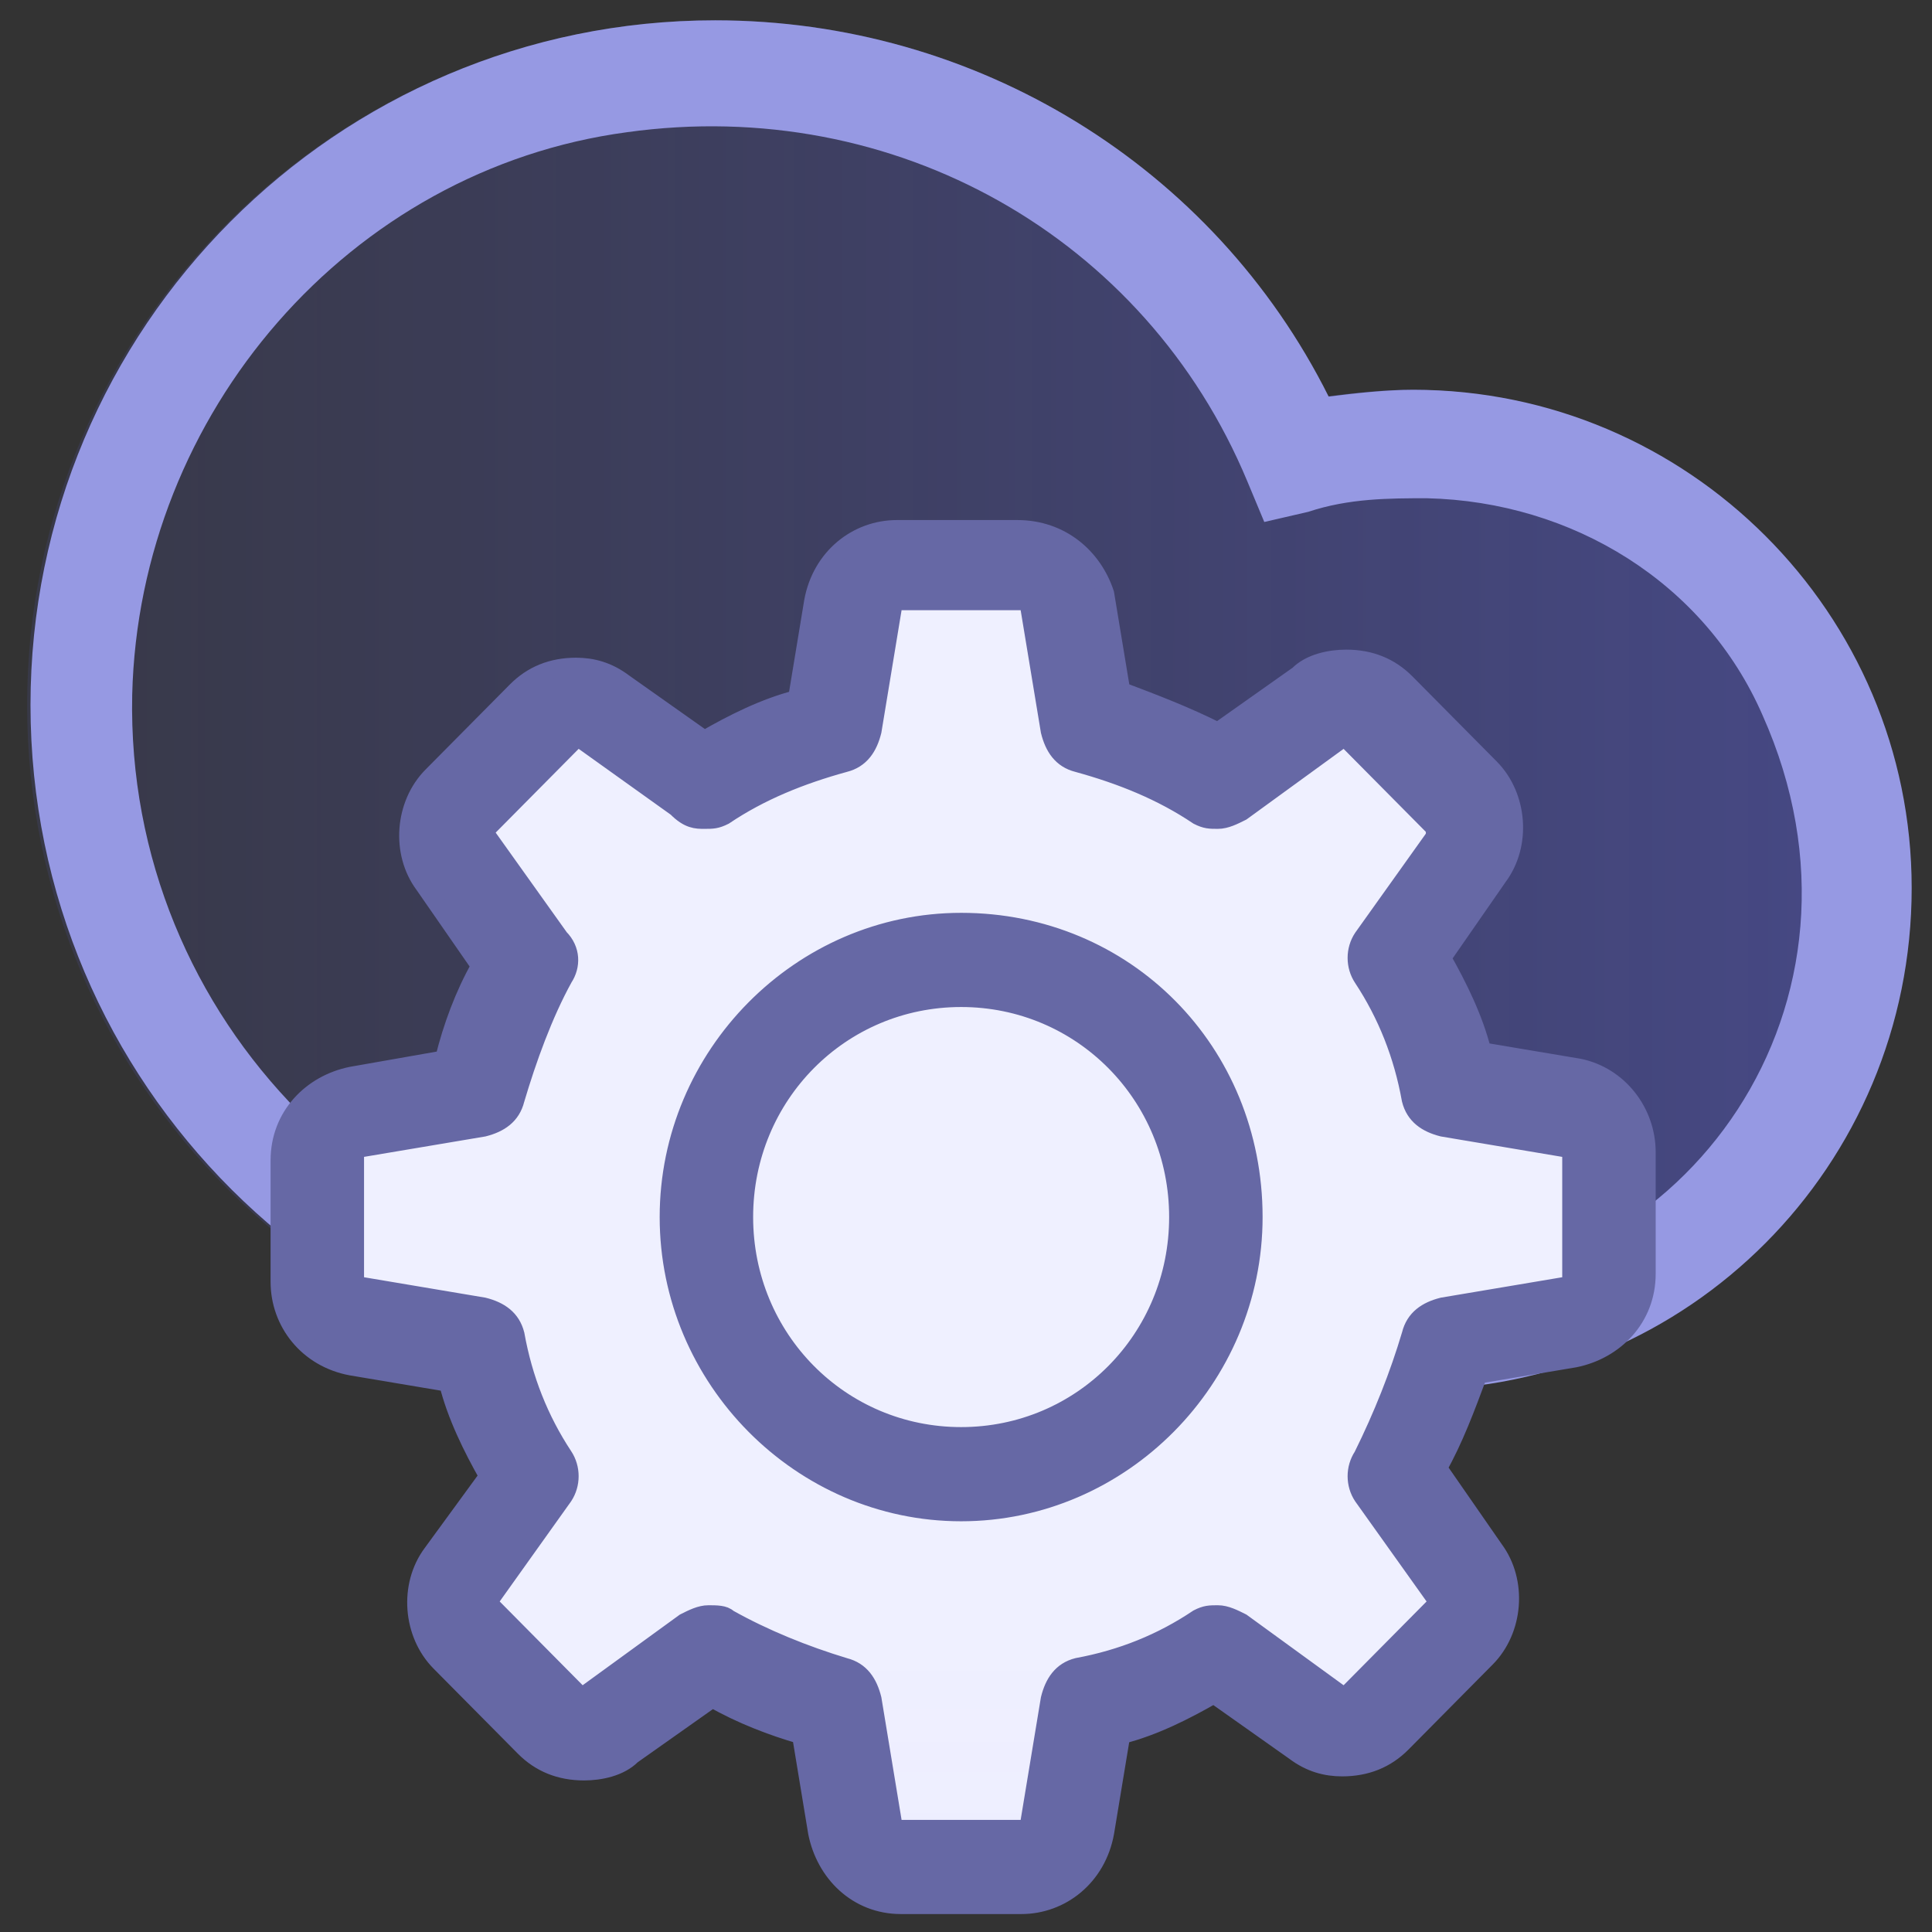 <?xml version="1.0" encoding="UTF-8"?>
<svg width="56px" height="56px" viewBox="0 0 56 56" version="1.1" xmlns="http://www.w3.org/2000/svg" xmlns:xlink="http://www.w3.org/1999/xlink">
    <rect x="0" y="0" width="56" height="56" fill="#333333" stroke="none"/>
    <!-- Generator: Sketch 51.2 (57519) - http://www.bohemiancoding.com/sketch -->
    <title>Group 29</title>
    <desc>Created with Sketch.</desc>
    <defs>
        <linearGradient x1="100.217%" y1="49.999%" x2="0.067%" y2="49.999%" id="linearGradient-1">
            <stop stop-color="#6369FF" stop-opacity="0.3" offset="0%"></stop>
            <stop stop-color="#6369FF" stop-opacity="0.4" offset="2.893%"></stop>
            <stop stop-color="#6369FF" stop-opacity="0.1" offset="100%"></stop>
        </linearGradient>
        <linearGradient x1="50.058%" y1="524.038%" x2="50.058%" y2="81.312%" id="linearGradient-2">
            <stop stop-color="#6369FF" stop-opacity="0.3" offset="0%"></stop>
            <stop stop-color="#6369FF" stop-opacity="0.4" offset="2.893%"></stop>
            <stop stop-color="#6369FF" stop-opacity="0.1" offset="100%"></stop>
        </linearGradient>
    </defs>
    <g id="Page-1" stroke="none" stroke-width="1" fill="none" fill-rule="evenodd">
        <g id="Group-29" fill-rule="nonzero">
            <g id="cloud-enablement-copy">
                <path d="M0.786,20.435 C0.786,9.53 9.726,0.589 20.73,0.589 C28.295,0.589 35.172,4.814 38.414,11.495 C39.2,11.396 40.084,11.298 40.87,11.298 C48.828,11.298 55.312,17.782 55.312,25.74 C55.312,33.796 48.828,40.281 40.87,40.281 L20.632,40.281 C9.726,40.281 0.786,31.439 0.786,20.435 Z M28.491,40.281 C32.289,40.281 35.368,37.202 35.368,33.404 C35.368,29.605 32.289,26.526 28.491,26.526 C24.693,26.526 21.614,29.605 21.614,33.404 C21.614,37.202 24.693,40.281 28.491,40.281 Z" id="Combined-Shape" fill="url(#linearGradient-1)"></path>
                <path d="M0.884,20.435 C0.884,31.439 9.825,40.281 20.73,40.281 L40.968,40.281 C48.926,40.281 55.411,33.796 55.411,25.74 C55.411,17.782 48.926,11.298 40.968,11.298 C40.182,11.298 39.298,11.396 38.512,11.495 C35.172,4.814 28.295,0.589 20.73,0.589 C9.726,0.589 0.884,9.53 0.884,20.435 Z M20.632,37.235 C11.298,37.235 3.635,29.572 3.832,20.14 C4.028,11.986 10.119,4.912 18.175,3.832 C25.937,2.751 33.207,6.877 36.154,13.951 L36.646,15.13 L37.923,14.835 C39.102,14.442 40.281,14.442 41.361,14.442 C45.586,14.54 49.418,16.898 51.088,20.73 C54.821,29.081 48.828,37.333 40.87,37.333 L20.632,37.235 Z" id="Shape_1_" fill="#9699E3"></path>
            </g>
            <g id="Group-Copy" transform="translate(7.86, 14.737)">
                <path d="M38.316,18.592 L38.316,21.803 C38.316,22.95 37.516,23.867 36.487,23.982 L33.972,24.441 C33.743,25.243 33.4,26.161 32.943,26.963 L34.429,29.027 C35.115,29.945 35.001,31.206 34.201,31.894 L31.914,34.188 C31.457,34.646 30.886,34.876 30.314,34.876 C29.857,34.876 29.4,34.761 29.057,34.417 L26.999,32.926 C26.199,33.385 25.399,33.729 24.484,33.958 L24.027,36.481 C23.798,37.628 22.884,38.316 21.855,38.316 L18.654,38.316 C17.511,38.316 16.597,37.513 16.482,36.481 L16.025,33.958 C15.225,33.729 14.425,33.385 13.625,32.926 L11.338,34.532 C10.995,34.761 10.538,34.99 10.081,34.99 C9.509,34.99 8.938,34.761 8.481,34.302 L6.194,32.009 C5.394,31.206 5.28,29.945 5.966,29.142 L7.452,27.078 C6.995,26.275 6.652,25.473 6.423,24.555 L3.794,24.097 C2.651,23.867 1.965,22.95 1.965,21.918 L1.965,18.707 C1.965,17.56 2.765,16.643 3.794,16.528 L6.309,16.07 C6.537,15.152 6.88,14.349 7.338,13.547 L5.851,11.368 C5.166,10.451 5.28,9.189 6.08,8.501 L8.366,6.208 C8.824,5.749 9.395,5.52 9.967,5.52 C10.424,5.52 10.881,5.634 11.224,5.978 L13.282,7.469 C14.082,7.01 14.882,6.666 15.797,6.437 L16.254,3.8 C16.482,2.653 17.397,1.965 18.426,1.965 L21.626,1.965 C22.77,1.965 23.684,2.768 23.798,3.8 L24.256,6.322 C25.17,6.552 25.97,6.896 26.77,7.354 L29.057,5.864 C29.4,5.634 29.857,5.405 30.314,5.405 C30.886,5.405 31.457,5.634 31.914,6.093 L34.201,8.387 C35.001,9.189 35.115,10.336 34.429,11.253 L32.943,13.317 C33.4,14.12 33.743,14.923 33.972,15.84 L36.487,16.299 C37.63,16.528 38.316,17.446 38.316,18.592 Z" id="Shape" fill="#FFFFFF"></path>
                <path d="M38.316,18.592 L38.316,21.803 C38.316,22.95 37.516,23.867 36.487,23.982 L33.972,24.441 C33.743,25.243 33.4,26.161 32.943,26.963 L34.429,29.027 C35.115,29.945 35.001,31.206 34.201,31.894 L31.914,34.188 C31.457,34.646 30.886,34.876 30.314,34.876 C29.857,34.876 29.4,34.761 29.057,34.417 L26.999,32.926 C26.199,33.385 25.399,33.729 24.484,33.958 L24.027,36.481 C23.798,37.628 22.884,38.316 21.855,38.316 L18.654,38.316 C17.511,38.316 16.597,37.513 16.482,36.481 L16.025,33.958 C15.225,33.729 14.425,33.385 13.625,32.926 L11.338,34.532 C10.995,34.761 10.538,34.99 10.081,34.99 C9.509,34.99 8.938,34.761 8.481,34.302 L6.194,32.009 C5.394,31.206 5.28,29.945 5.966,29.142 L7.452,27.078 C6.995,26.275 6.652,25.473 6.423,24.555 L3.794,24.097 C2.651,23.867 1.965,22.95 1.965,21.918 L1.965,18.707 C1.965,17.56 2.765,16.643 3.794,16.528 L6.309,16.07 C6.537,15.152 6.88,14.349 7.338,13.547 L5.851,11.368 C5.166,10.451 5.28,9.189 6.08,8.501 L8.366,6.208 C8.824,5.749 9.395,5.52 9.967,5.52 C10.424,5.52 10.881,5.634 11.224,5.978 L13.282,7.469 C14.082,7.01 14.882,6.666 15.797,6.437 L16.254,3.8 C16.482,2.653 17.397,1.965 18.426,1.965 L21.626,1.965 C22.77,1.965 23.684,2.768 23.798,3.8 L24.256,6.322 C25.17,6.552 25.97,6.896 26.77,7.354 L29.057,5.864 C29.4,5.634 29.857,5.405 30.314,5.405 C30.886,5.405 31.457,5.634 31.914,6.093 L34.201,8.387 C35.001,9.189 35.115,10.336 34.429,11.253 L32.943,13.317 C33.4,14.12 33.743,14.923 33.972,15.84 L36.487,16.299 C37.63,16.528 38.316,17.446 38.316,18.592 Z" id="Shape" fill="url(#linearGradient-2)"></path>
                <g id="Group" fill="#6668A5" stroke="#6668A5" stroke-width="0.5">
                    <g id="Shape">
                        <path d="M21.626,0.587 L18.138,0.587 C16.976,0.587 15.929,1.408 15.697,2.7 L15.232,5.516 C14.301,5.751 13.371,6.221 12.557,6.69 L10.232,5.047 C9.767,4.695 9.302,4.577 8.837,4.577 C8.139,4.577 7.558,4.812 7.093,5.282 L4.651,7.746 C3.837,8.568 3.721,9.977 4.418,10.915 L6.046,13.263 C5.581,14.084 5.232,15.023 5,15.962 L2.325,16.432 C1.163,16.667 0.233,17.606 0.233,18.897 L0.233,22.418 C0.233,23.592 1.046,24.648 2.325,24.883 L5.116,25.352 C5.348,26.291 5.814,27.23 6.279,28.052 L4.651,30.282 C3.953,31.221 4.07,32.629 4.883,33.451 L7.325,35.915 C7.79,36.385 8.372,36.62 9.069,36.62 C9.534,36.62 10.116,36.502 10.464,36.15 L12.79,34.507 C13.604,34.976 14.534,35.329 15.348,35.563 L15.813,38.38 C16.045,39.554 16.976,40.493 18.255,40.493 L21.743,40.493 C22.905,40.493 23.952,39.671 24.184,38.38 L24.65,35.563 C25.58,35.329 26.51,34.859 27.324,34.39 L29.649,36.033 C30.114,36.385 30.579,36.502 31.044,36.502 C31.742,36.502 32.323,36.268 32.789,35.798 L35.23,33.333 C36.044,32.512 36.16,31.103 35.463,30.164 L33.835,27.817 C34.3,26.995 34.649,26.056 34.998,25.117 L37.788,24.648 C38.951,24.413 39.881,23.474 39.881,22.183 L39.881,18.662 C39.881,17.488 39.067,16.432 37.905,16.197 L35.114,15.728 C34.881,14.789 34.416,13.85 33.951,13.028 L35.579,10.681 C36.277,9.742 36.16,8.333 35.347,7.512 L32.905,5.047 C32.44,4.577 31.858,4.343 31.161,4.343 C30.696,4.343 30.114,4.46 29.765,4.812 L27.44,6.455 C26.51,5.986 25.58,5.634 24.65,5.282 L24.184,2.465 C23.836,1.408 22.905,0.587 21.626,0.587 Z M12.557,9.038 C12.79,9.038 12.906,9.038 13.139,8.92 C14.185,8.216 15.348,7.746 16.627,7.394 C17.092,7.277 17.324,6.925 17.441,6.455 L18.022,2.934 C18.022,2.817 18.138,2.7 18.255,2.7 L21.743,2.7 C21.859,2.7 21.975,2.817 21.975,2.934 L22.557,6.455 C22.673,6.925 22.905,7.277 23.371,7.394 C24.65,7.746 25.812,8.216 26.859,8.92 C27.091,9.038 27.208,9.038 27.44,9.038 C27.673,9.038 27.905,8.92 28.138,8.803 L31.044,6.69 C31.044,6.69 31.161,6.69 31.161,6.69 C31.161,6.69 31.277,6.69 31.277,6.808 L33.719,9.272 C33.719,9.39 33.719,9.39 33.719,9.507 L31.626,12.441 C31.393,12.793 31.393,13.263 31.626,13.615 C32.323,14.671 32.789,15.845 33.021,17.136 C33.137,17.606 33.486,17.84 33.951,17.958 L37.439,18.545 C37.556,18.545 37.672,18.662 37.672,18.779 L37.672,22.3 C37.672,22.418 37.556,22.535 37.439,22.535 L33.951,23.122 C33.486,23.239 33.137,23.474 33.021,23.944 C32.672,25.117 32.207,26.291 31.626,27.465 C31.393,27.817 31.393,28.286 31.626,28.638 L33.719,31.573 C33.835,31.69 33.719,31.807 33.719,31.807 L31.277,34.272 C31.277,34.272 31.161,34.39 31.161,34.39 C31.161,34.39 31.044,34.39 31.044,34.39 L28.138,32.277 C27.905,32.16 27.673,32.042 27.44,32.042 C27.208,32.042 27.091,32.042 26.859,32.16 C25.812,32.864 24.65,33.333 23.371,33.568 C22.905,33.685 22.673,34.038 22.557,34.507 L21.975,38.028 C21.975,38.145 21.859,38.263 21.743,38.263 L18.255,38.263 C18.138,38.263 18.022,38.145 18.022,38.028 L17.441,34.507 C17.324,34.038 17.092,33.685 16.627,33.568 C15.464,33.216 14.301,32.746 13.255,32.16 C13.139,32.042 12.906,32.042 12.674,32.042 C12.441,32.042 12.209,32.16 11.976,32.277 L9.069,34.39 C9.069,34.39 8.953,34.39 8.953,34.39 C8.953,34.39 8.837,34.39 8.837,34.272 L6.395,31.807 C6.279,31.69 6.279,31.573 6.395,31.573 L8.488,28.638 C8.72,28.286 8.72,27.817 8.488,27.465 C7.79,26.408 7.325,25.235 7.093,23.944 C6.976,23.474 6.627,23.239 6.162,23.122 L2.674,22.535 C2.558,22.535 2.442,22.418 2.442,22.3 L2.442,18.779 C2.442,18.662 2.558,18.545 2.674,18.545 L6.162,17.958 C6.627,17.84 6.976,17.606 7.093,17.136 C7.441,15.962 7.906,14.671 8.488,13.615 C8.72,13.263 8.72,12.793 8.372,12.441 L6.279,9.507 C6.162,9.39 6.279,9.272 6.279,9.272 L8.72,6.808 C8.72,6.69 8.837,6.69 8.837,6.69 C8.837,6.69 8.953,6.69 8.953,6.69 L11.743,8.685 C12.092,9.038 12.325,9.038 12.557,9.038 Z"></path>
                    </g>
                    <g transform="translate(11.369, 11.737)" id="Shape">
                        <path d="M8.63,0.235 C3.979,0.235 0.142,4.108 0.142,8.803 C0.142,13.498 3.979,17.371 8.63,17.371 C13.281,17.371 17.118,13.498 17.118,8.803 C17.118,3.991 13.397,0.235 8.63,0.235 Z M8.63,15.141 C5.142,15.141 2.351,12.324 2.351,8.803 C2.351,5.282 5.142,2.465 8.63,2.465 C12.118,2.465 14.909,5.282 14.909,8.803 C14.909,12.324 12.118,15.141 8.63,15.141 Z"></path>
                    </g>
                </g>
            </g>
        </g>
    </g>
</svg>